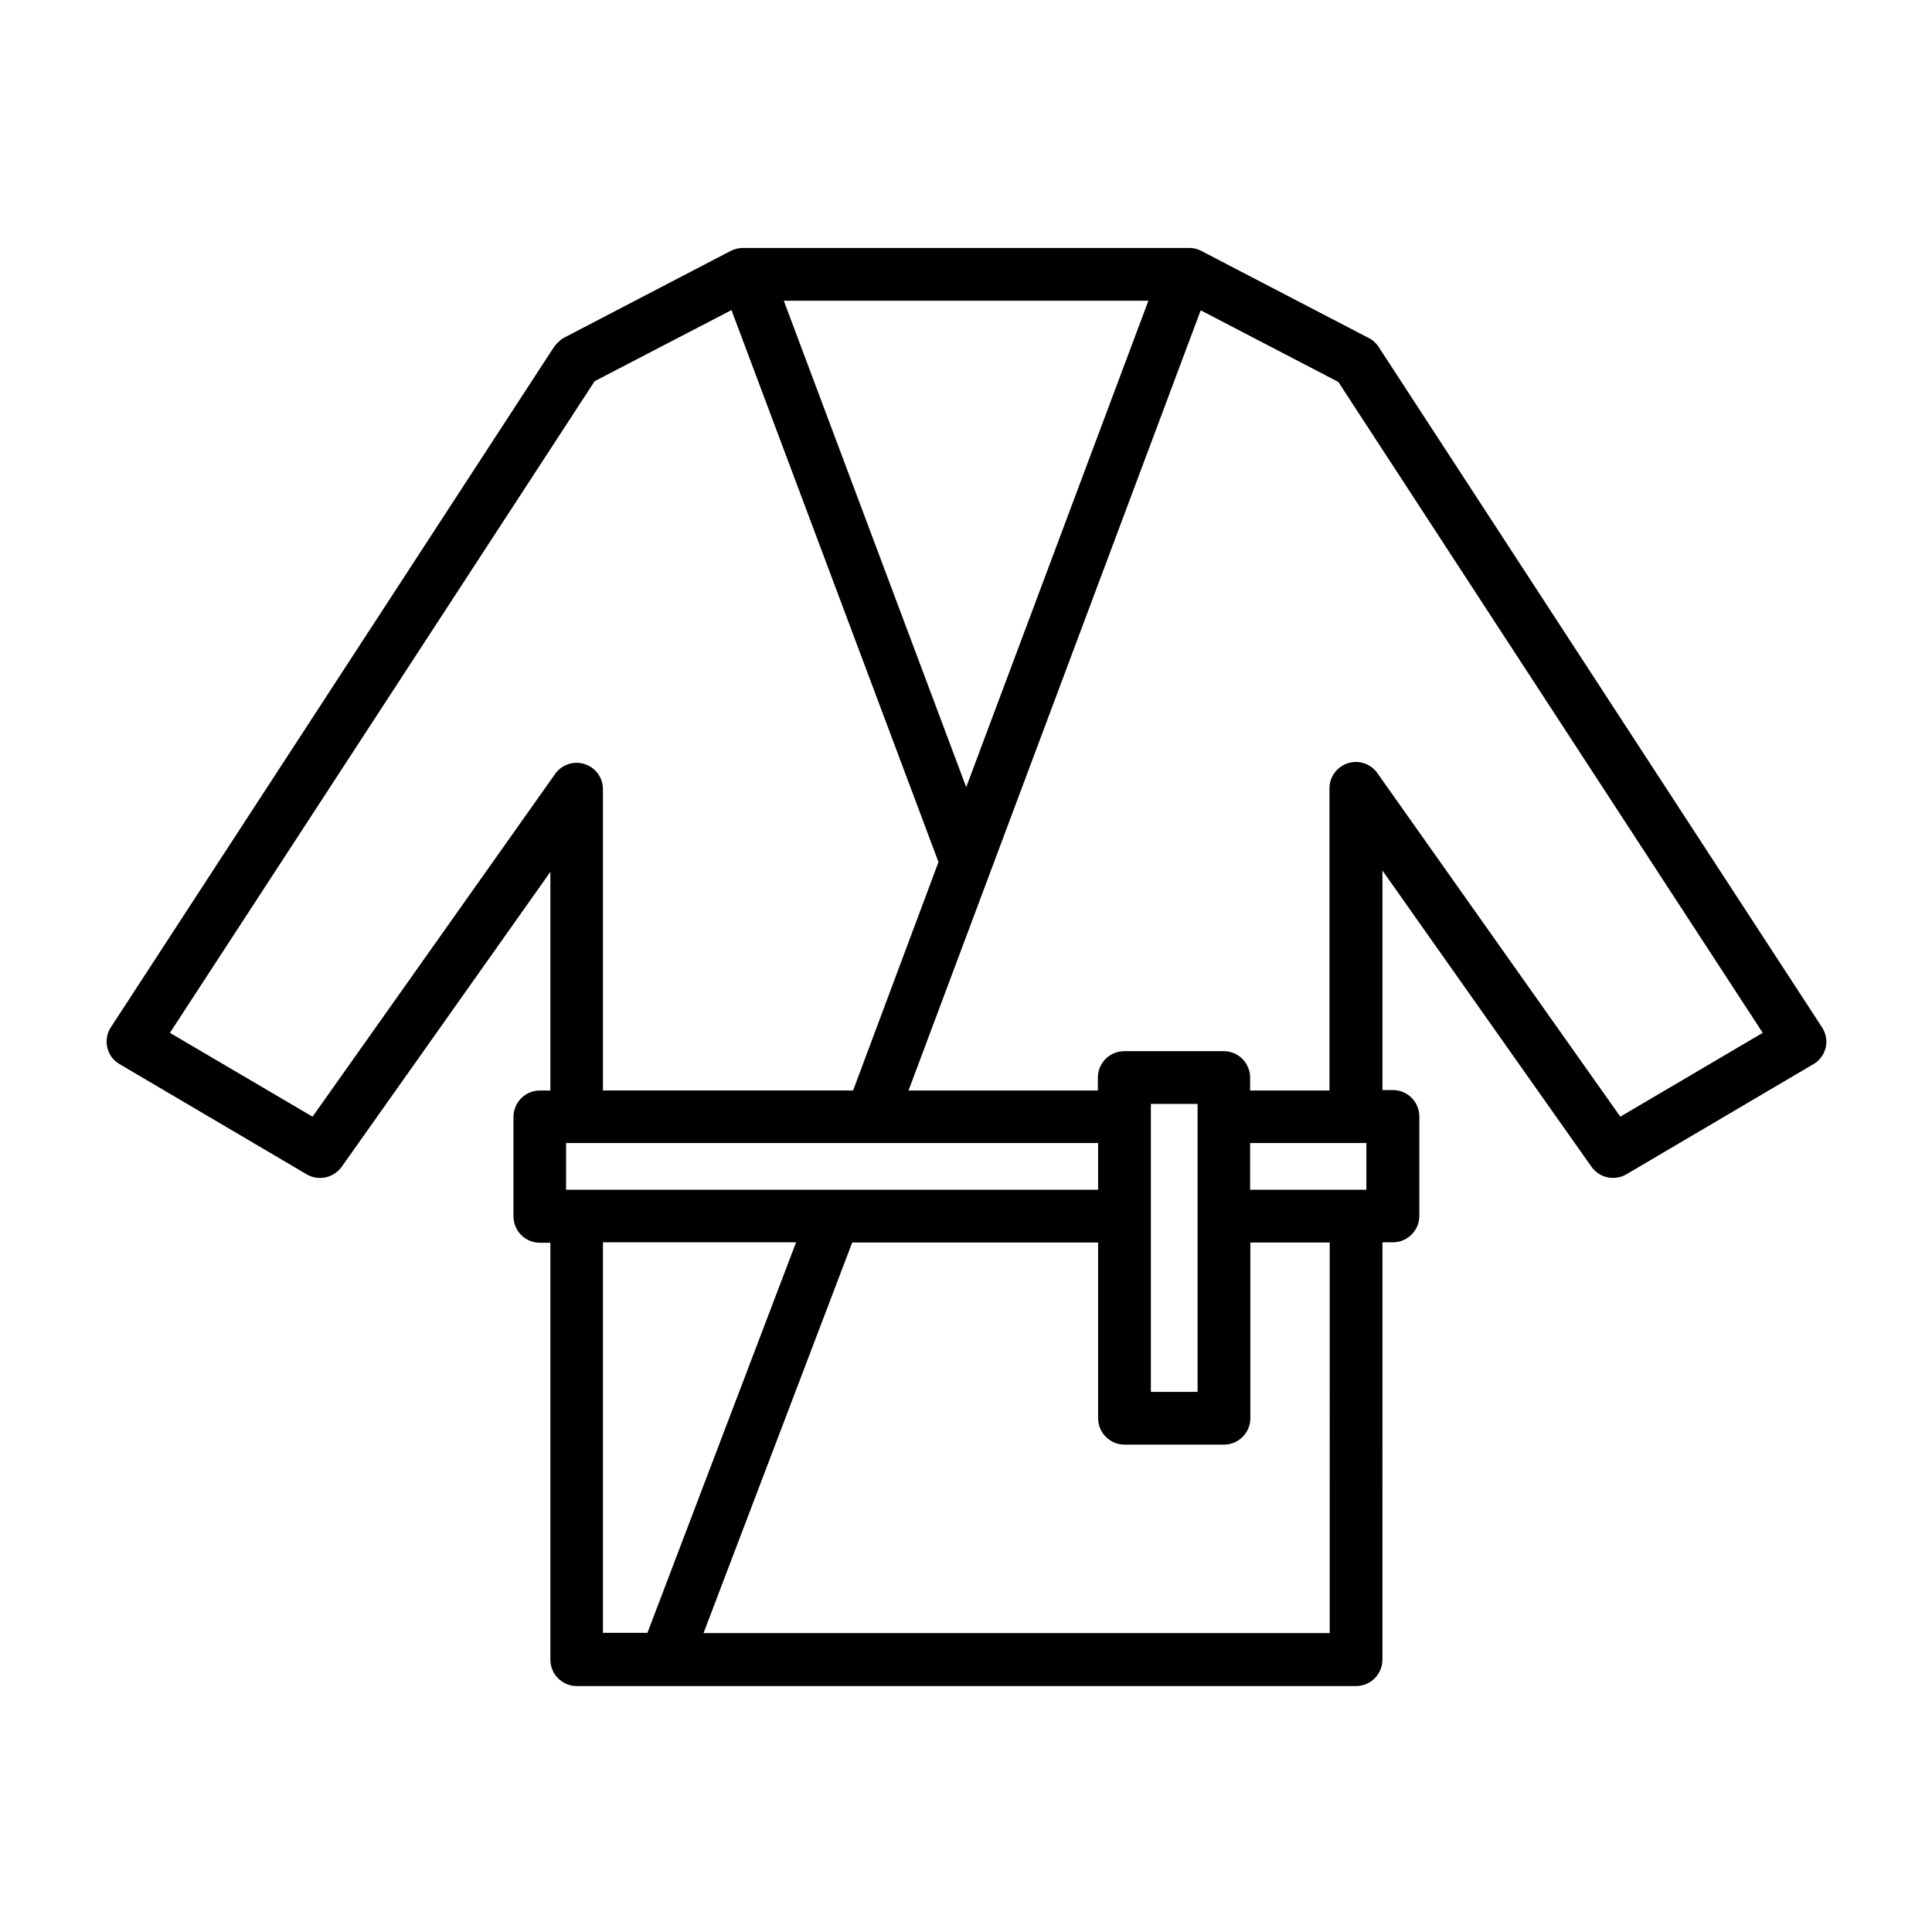 <?xml version="1.0" encoding="UTF-8"?>
<!-- Uploaded to: ICON Repo, www.svgrepo.com, Generator: ICON Repo Mixer Tools -->
<svg fill="#000000" width="800px" height="800px" version="1.1" viewBox="144 144 512 512" xmlns="http://www.w3.org/2000/svg">
 <path d="m626.84 416.23-117.48-180.28c-0.77-1.184-1.836-2.074-3.082-2.606l-43.957-22.867c-1.008-0.531-2.074-0.77-3.199-0.77h-118.25c-1.125 0-2.191 0.297-3.199 0.77l-44.137 22.988c-0.473 0.238-0.887 0.531-1.242 0.887-0.531 0.473-1.066 1.008-1.48 1.598l-117.43 180.28c-1.066 1.598-1.363 3.555-0.949 5.391 0.414 1.836 1.598 3.438 3.258 4.383l49.586 29.207c3.141 1.836 7.109 0.949 9.242-1.953l55.332-78.203v57.941h-2.785c-3.852 0-6.992 3.141-6.992 6.992v26.363c0 3.852 3.141 6.992 6.992 6.992h2.785v110.49c0 3.852 3.141 6.992 6.992 6.992h206.52c3.852 0 6.992-3.141 6.992-6.992l0.004-110.61h2.785c3.852 0 6.992-3.141 6.992-6.992v-26.363c0-3.852-3.141-6.992-6.992-6.992h-2.785v-58.176l55.391 78.5c1.363 1.895 3.496 2.961 5.688 2.961 1.184 0 2.43-0.297 3.555-0.949l49.586-29.207c1.66-0.949 2.785-2.547 3.258-4.383 0.418-1.836 0.062-3.789-1.004-5.391zm-178.5-192.54-48.285 128.91-48.344-128.91zm-157.23 125.42-64.281 90.82-37.797-22.215 112.56-172.7 36.258-18.84 54.859 146.27-22.633 60.547-66.293-0.004v-79.859c0-3.019-1.953-5.746-4.859-6.637-2.898-0.945-6.039 0.121-7.816 2.609zm2.902 110.19v-12.383h141v12.383zm9.773 117.48v-103.56h51.188l-39.398 103.5h-11.789zm192.54 0h-165.88l39.398-103.5h65.168v46.566c0 3.852 3.141 6.992 6.992 6.992h26.363c3.852 0 6.992-3.141 6.992-6.992v-46.566h21.031l-0.004 103.5zm-47.336-63.922v-76.309h12.383v76.305zm57.113-53.559h-30.809v-12.383h30.809zm67.301-19.371-64.398-91.059c-1.777-2.488-4.918-3.555-7.82-2.606s-4.859 3.613-4.859 6.637v80.098h-21.031v-3.438c0-3.852-3.141-6.992-6.992-6.992h-26.363c-3.852 0-6.992 3.141-6.992 6.992v3.438h-50.18l77.434-206.76 36.316 18.898c0.059 0.059 0.117 0.117 0.176 0.117l112.45 172.46z"/>
</svg>